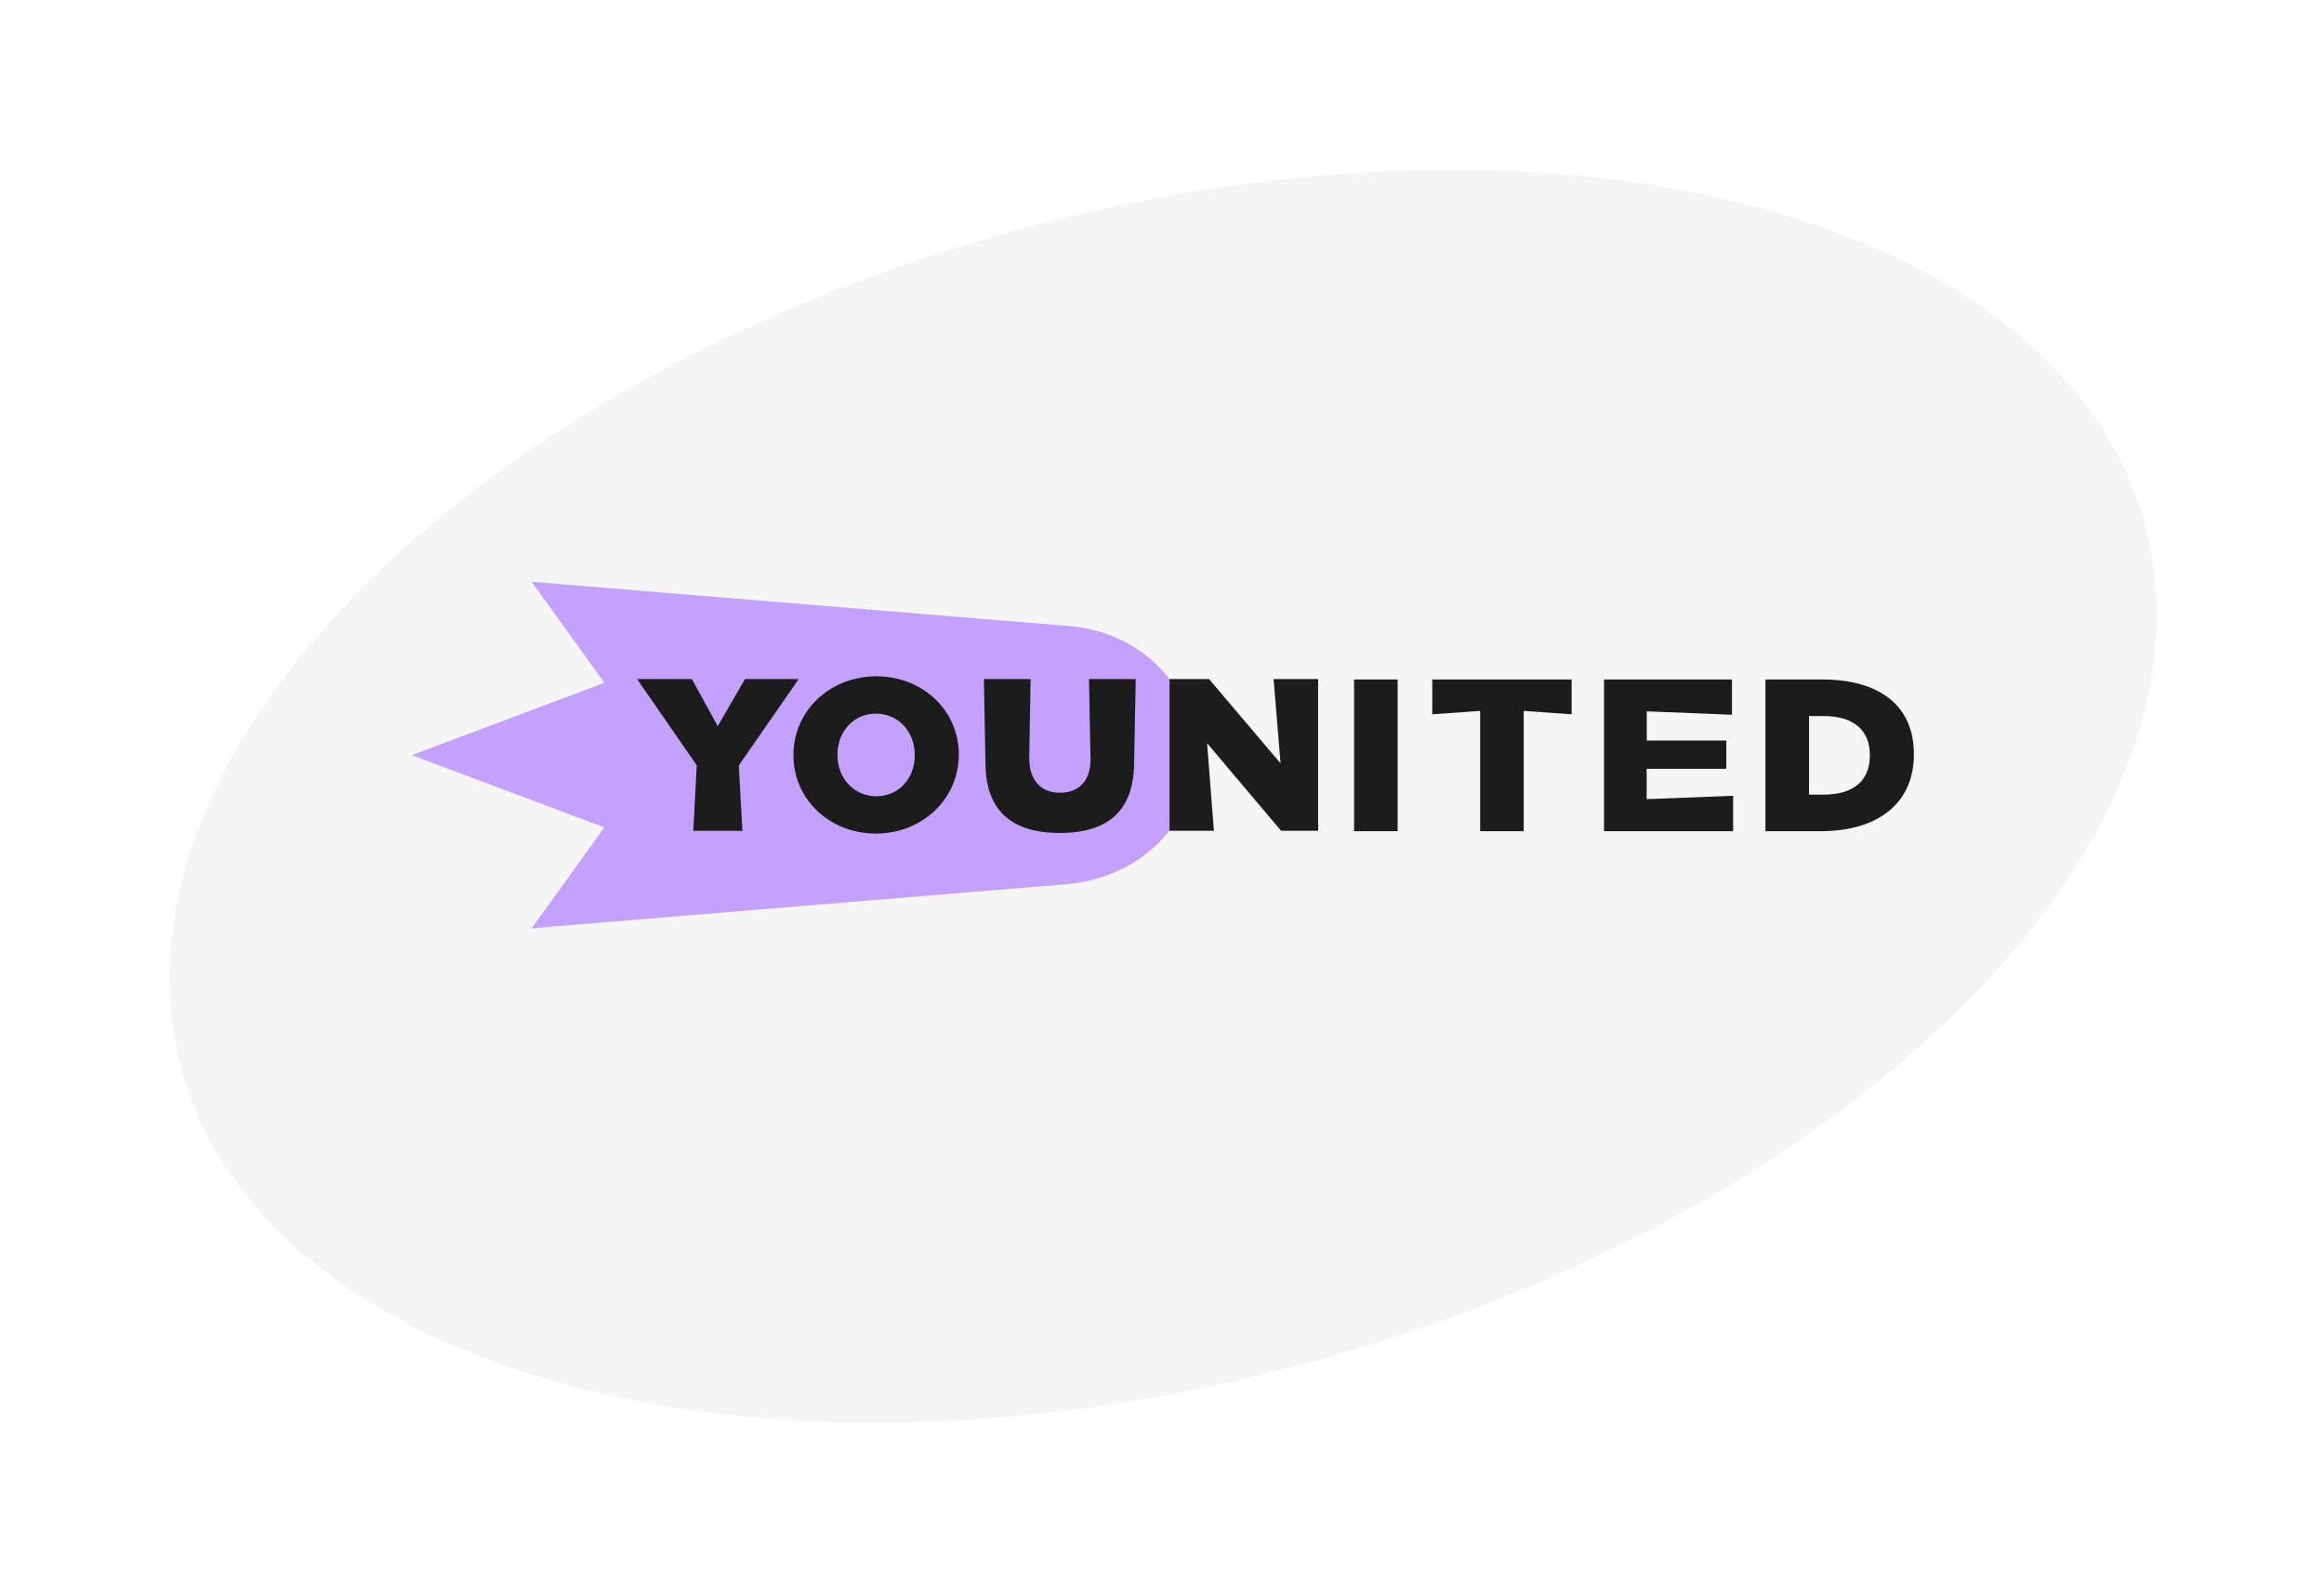 <?xml version="1.0" encoding="utf-8"?>
<svg xmlns="http://www.w3.org/2000/svg" fill="none" height="112" viewBox="0 0 164 112" width="164">
<g filter="url(#filter0_d_1177_6097)">
<path d="M152.139 39.02C150.43 15.992 117.676 3.895 78.982 12C40.289 20.106 10.307 45.344 12.017 68.372C13.726 91.4 46.48 103.497 85.173 95.391C123.867 87.285 153.848 62.047 152.139 39.02Z" fill="#F5F5F5"/>
<path d="M130.293 11.499C144.05 16.58 153.668 25.988 154.622 38.835C155.562 51.502 147.803 64.274 135.411 74.705C122.943 85.201 105.386 93.7 85.684 97.828C65.994 101.952 47.64 100.98 33.864 95.892C20.106 90.811 10.488 81.403 9.534 68.556C8.594 55.889 16.353 43.117 28.745 32.686C41.213 22.19 58.77 13.691 78.472 9.564C98.162 5.439 116.517 6.411 130.293 11.499Z" stroke="white" stroke-width="4.979"/>
</g>
<mask height="99" id="mask0_1177_6097" maskUnits="userSpaceOnUse" style="mask-type:alpha" width="151" x="7" y="4">
<path d="M130.455 11.22C144.212 16.301 153.83 25.709 154.784 38.556C155.724 51.223 147.965 63.995 135.573 74.426C123.105 84.922 105.548 93.421 85.846 97.548C66.156 101.673 47.802 100.701 34.026 95.613C20.268 90.532 10.65 81.124 9.696 68.277C8.756 55.609 16.515 42.838 28.907 32.407C41.375 21.911 58.932 13.412 78.634 9.284C98.324 5.16 116.679 6.132 130.455 11.22Z" fill="#F5F5F5" stroke="white" stroke-width="4.979"/>
</mask>
<g mask="url(#mask0_1177_6097)">
</g>
<path d="M84.344 53.284C84.344 48.319 80.35 44.558 75.435 44.171L37.517 41.049L42.651 48.177L29.06 53.284L42.649 58.382L37.517 65.5L75.437 62.374C80.353 61.879 84.347 58.228 84.347 53.263" fill="#C5A1FE"/>
<path d="M74.756 58.773C71.298 58.773 69.542 57.104 69.542 53.816L69.432 47.913H72.726L72.63 53.494C72.63 55.028 73.44 55.937 74.794 55.937C76.148 55.937 76.958 55.081 76.958 53.583L76.85 47.913H80.145L80.034 53.727C80.034 57.123 78.307 58.777 74.756 58.777" fill="#1C1C1C"/>
<path d="M90.403 58.619L85.182 52.441L85.663 58.619H82.53V47.913H85.317L90.367 53.862L89.874 47.913H93.017V58.619H90.403Z" fill="#1C1C1C"/>
<path d="M98.629 47.944H95.554V58.65H98.629V47.944Z" fill="#1C1C1C"/>
<path d="M104.451 58.65V50.161L101.072 50.401V47.944H110.908V50.401L107.527 50.161V58.65H104.451Z" fill="#1C1C1C"/>
<path d="M113.193 58.65V47.944H122.222V50.433L116.21 50.192V52.251H121.823V54.249H116.201V56.389L122.304 56.149V58.65H113.193Z" fill="#1C1C1C"/>
<path d="M128.6 47.944H124.584V58.65H128.468C132.596 58.65 135.059 56.623 135.059 53.23V53.199C135.059 49.858 132.705 47.944 128.6 47.944ZM131.952 53.314C131.952 55.091 130.791 56.07 128.682 56.07H127.66V50.525H128.682C130.791 50.525 131.952 51.503 131.952 53.28V53.314Z" fill="#1C1C1C"/>
<path d="M48.926 58.619L49.167 54.002L44.956 47.913H48.823L50.648 51.239L52.572 47.913H56.362L52.137 54.009L52.389 58.623L48.926 58.619Z" fill="#1C1C1C"/>
<path d="M61.809 58.818C58.545 58.818 55.992 56.396 55.992 53.301V53.27C55.992 50.158 58.56 47.72 61.842 47.72C65.125 47.72 67.662 50.144 67.662 53.236V53.27C67.65 56.377 65.079 58.818 61.809 58.818ZM61.809 50.353C60.265 50.353 59.099 51.592 59.099 53.239V53.27C59.099 54.932 60.277 56.184 61.842 56.184C63.408 56.184 64.552 54.946 64.552 53.299V53.268C64.552 51.606 63.374 50.353 61.809 50.353Z" fill="#1C1C1C"/>
<defs>
<filter color-interpolation-filters="sRGB" filterUnits="userSpaceOnUse" height="110.835" id="filter0_d_1177_6097" width="162.669" x="0.743" y="0.768">
<feFlood flood-opacity="0" result="BackgroundImageFix"/>
<feColorMatrix in="SourceAlpha" result="hardAlpha" type="matrix" values="0 0 0 0 0 0 0 0 0 0 0 0 0 0 0 0 0 0 127 0"/>
<feMorphology in="SourceAlpha" operator="dilate" radius="1.245" result="effect1_dropShadow_1177_6097"/>
<feOffset dy="2.489"/>
<feGaussianBlur stdDeviation="2.489"/>
<feComposite in2="hardAlpha" operator="out"/>
<feColorMatrix type="matrix" values="0 0 0 0 0 0 0 0 0 0 0 0 0 0 0 0 0 0 0.1 0"/>
<feBlend in2="BackgroundImageFix" mode="normal" result="effect1_dropShadow_1177_6097"/>
<feBlend in="SourceGraphic" in2="effect1_dropShadow_1177_6097" mode="normal" result="shape"/>
</filter>
</defs>
</svg>